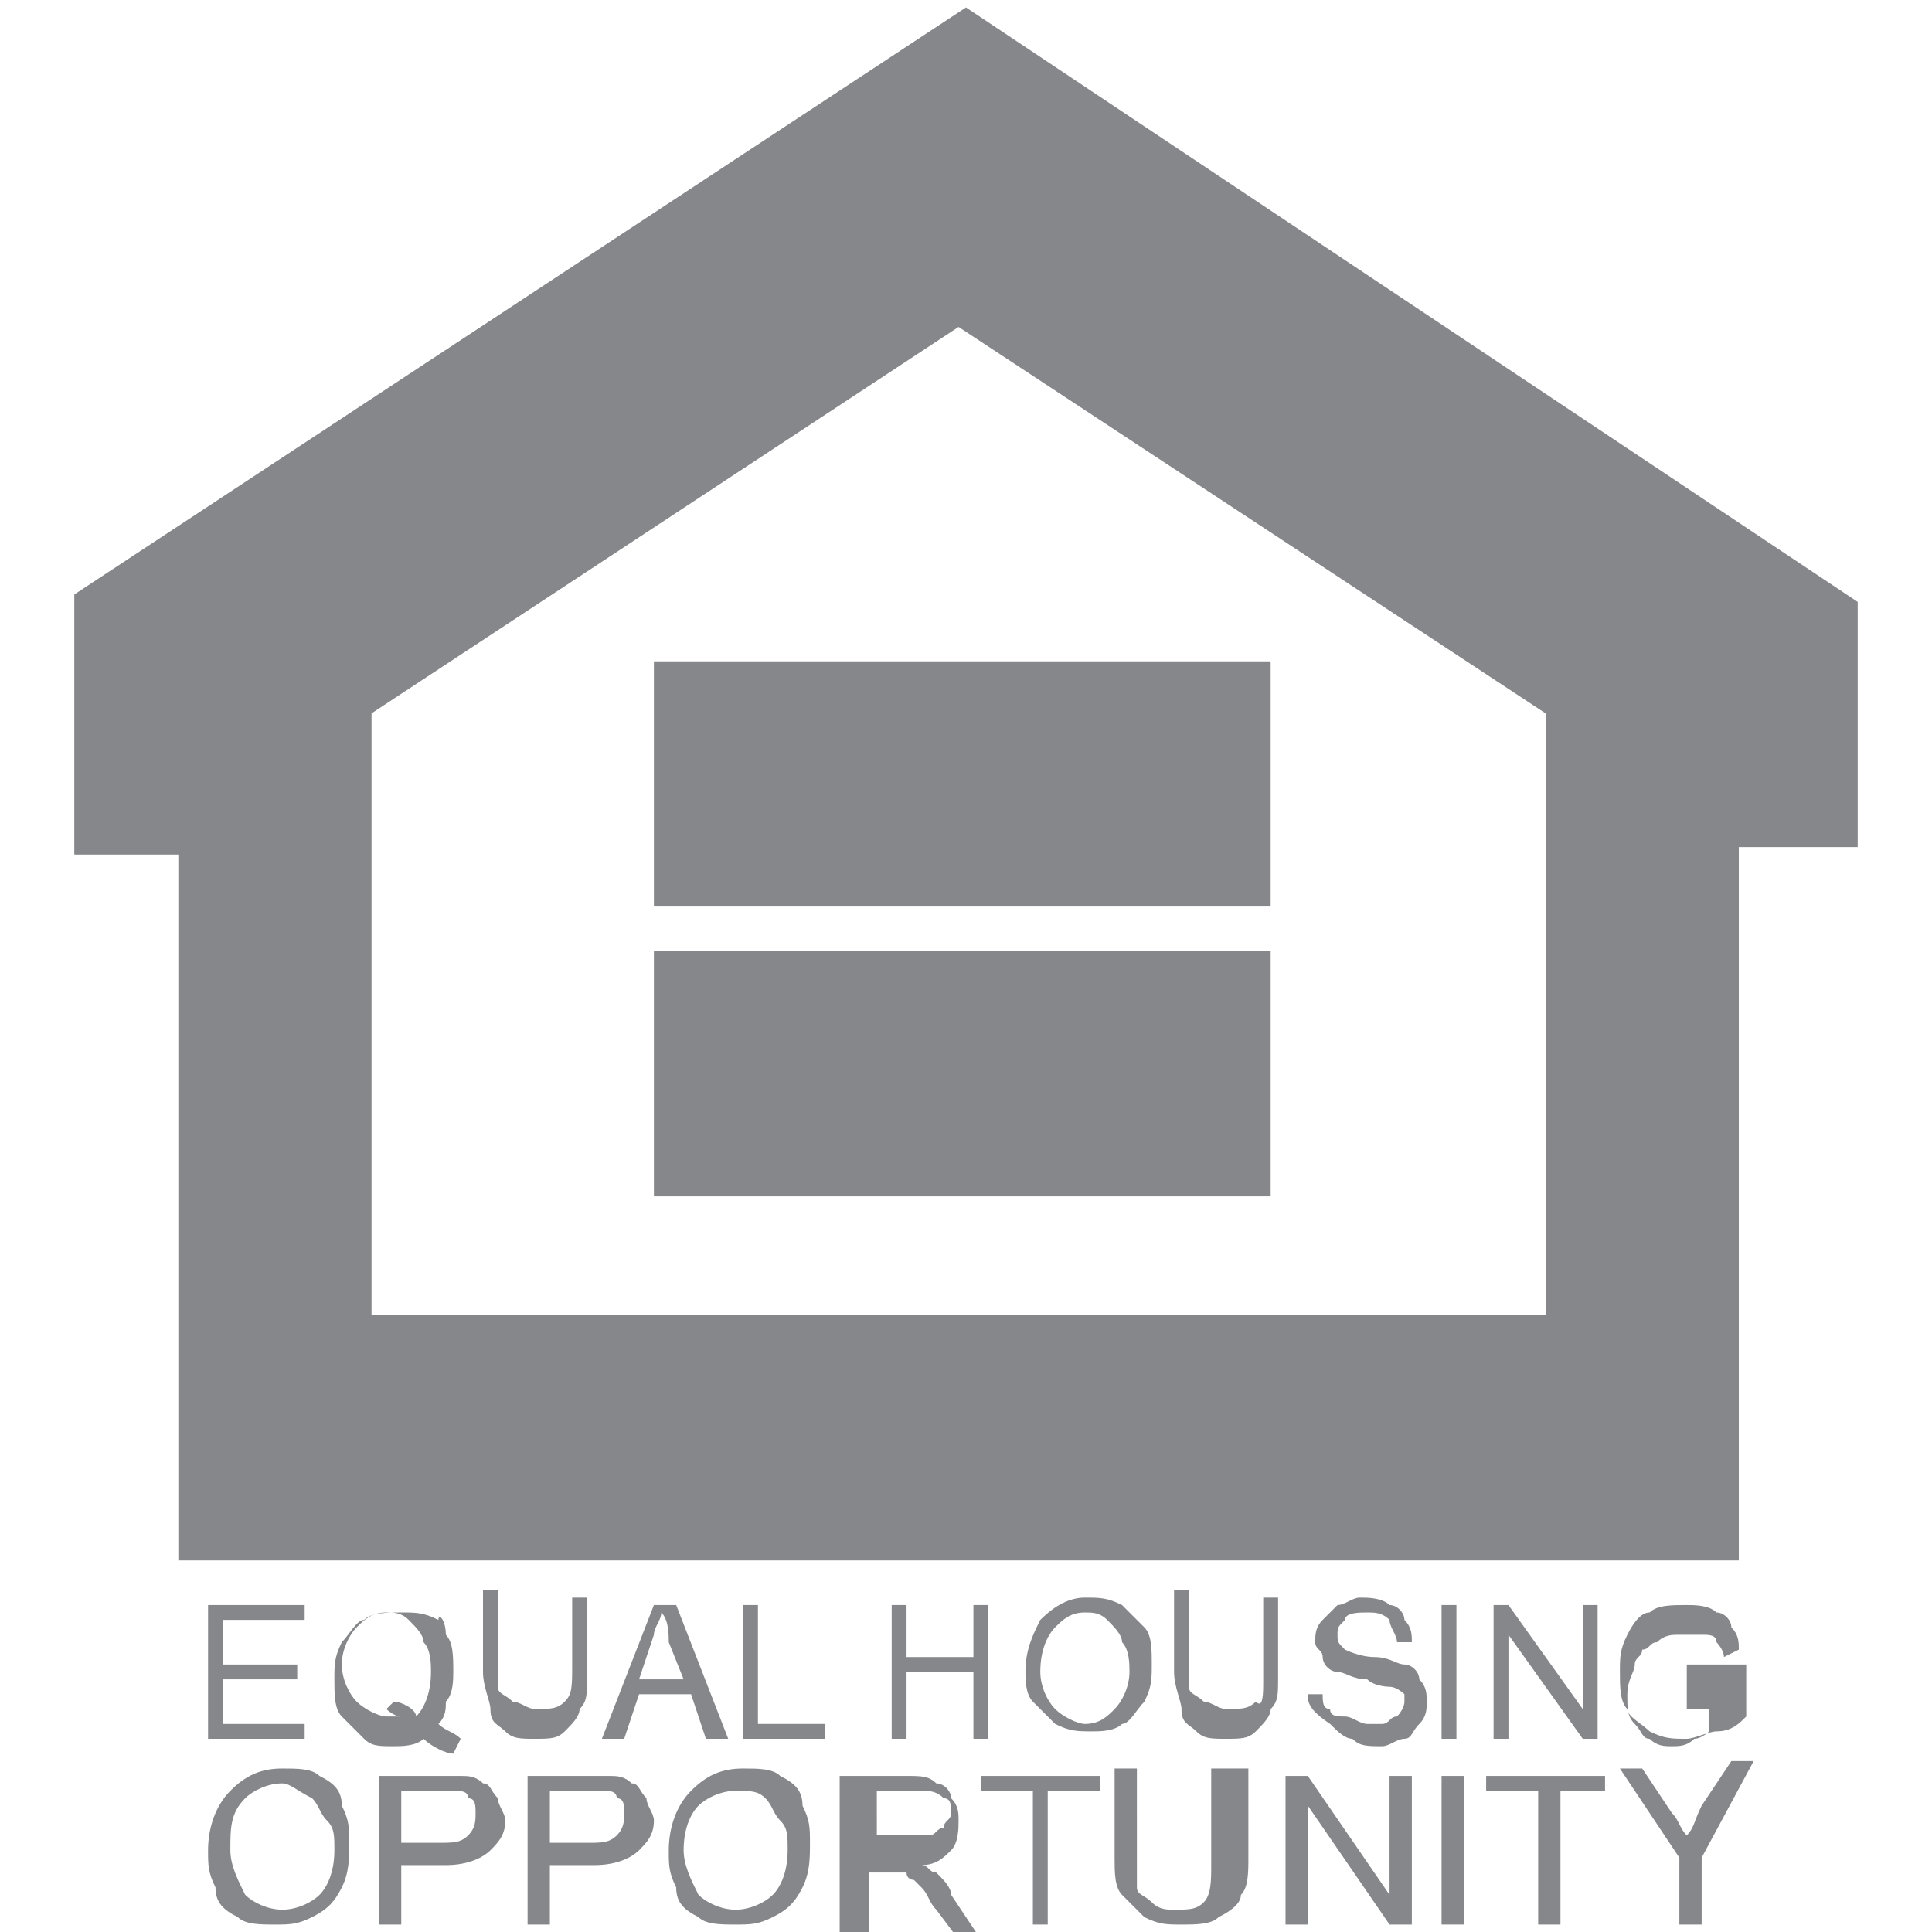 <?xml version="1.0" encoding="utf-8"?>
<svg version="1.1" id="equal-housing-opportunity-icon" xmlns="http://www.w3.org/2000/svg" xmlns:xlink="http://www.w3.org/1999/xlink" x="0px" y="0px"
	 viewBox="0 0 26 26" style="enable-background:new 0 0 26 26;" xml:space="preserve">
<style type="text/css">
	#equal-housing-opportunity-icon .Thick_x0020_Violet_x0020_Neon{fill:none;stroke:#B676B2;stroke-width:7;stroke-linecap:round;stroke-linejoin:round;}
	#equal-housing-opportunity-icon .Harmony_x0020_Collage{fill:url(#);}
	#equal-housing-opportunity-icon .Clear_x0020_Bubble{fill:url(#SVGID_1_);fill-opacity:0.4;}
	#equal-housing-opportunity-icon .Opal_x0020_Inlay_x0020_Normal{fill:url(#SVGID_2_);}
	#equal-housing-opportunity-icon .Opal_x0020_Inlay_x0020_Mouse_x0020_Down{fill:url(#SVGID_3_);}
	#equal-housing-opportunity-icon .st0{fill:#85878A;}
</style>
<radialGradient id="SVGID_1_" cx="-382" cy="320" r="1" gradientUnits="userSpaceOnUse">
	<stop  offset="0" style="stop-color:#FFFFFF"/>
	<stop  offset="8.932648e-03" style="stop-color:#F8FBFC"/>
	<stop  offset="7.322735e-02" style="stop-color:#CDDEEA"/>
	<stop  offset="0.135" style="stop-color:#ABC8DC"/>
	<stop  offset="0.194" style="stop-color:#92B8D1"/>
	<stop  offset="0.248" style="stop-color:#83AECB"/>
	<stop  offset="0.292" style="stop-color:#7EABC9"/>
	<stop  offset="0.646" style="stop-color:#484F9B"/>
	<stop  offset="0.757" style="stop-color:#794A99"/>
	<stop  offset="0.994" style="stop-color:#EC3F94"/>
</radialGradient>
<linearGradient id="SVGID_2_" gradientUnits="userSpaceOnUse" x1="-382" y1="320" x2="-382" y2="319">
	<stop  offset="5.618000e-03" style="stop-color:#7D9CBB"/>
	<stop  offset="7.303400e-02" style="stop-color:#283B60"/>
	<stop  offset="0.5" style="stop-color:#E5E5E5"/>
	<stop  offset="0.618" style="stop-color:#BECBD0"/>
	<stop  offset="0.664" style="stop-color:#BAC8CF"/>
	<stop  offset="0.711" style="stop-color:#AEC0CB"/>
	<stop  offset="0.757" style="stop-color:#9AB1C4"/>
	<stop  offset="0.803" style="stop-color:#7E9DBA"/>
	<stop  offset="0.809" style="stop-color:#7A9AB9"/>
	<stop  offset="1" style="stop-color:#183844"/>
</linearGradient>
<linearGradient id="SVGID_3_" gradientUnits="userSpaceOnUse" x1="-382" y1="320" x2="-382" y2="319">
	<stop  offset="5.618000e-03" style="stop-color:#7D9CBB"/>
	<stop  offset="7.303400e-02" style="stop-color:#283B60"/>
	<stop  offset="0.5" style="stop-color:#E5E5E5"/>
	<stop  offset="0.618" style="stop-color:#BECBD0"/>
	<stop  offset="0.664" style="stop-color:#BAC8CF"/>
	<stop  offset="0.711" style="stop-color:#AEC0CB"/>
	<stop  offset="0.757" style="stop-color:#9AB1C4"/>
	<stop  offset="0.803" style="stop-color:#7E9DBA"/>
	<stop  offset="0.809" style="stop-color:#7A9AB9"/>
	<stop  offset="1" style="stop-color:#183844"/>
</linearGradient>
<g>
	<path class="st0" d="M25,8.1v3.3h-1.6V21h-21v-9.5H1V8l12-7.9L25,8.1z M5,9.6v8.1h15.8V9.6l-7.9-5.2L5,9.6z"/>
	<rect x="8.8" y="8.9" class="st0" width="8.3" height="3.3"/>
	<rect x="8.8" y="12.8" class="st0" width="8.3" height="3.3"/>
	<g>
		<path class="st0" d="M2.8,23.4v-1.8h1.3v0.2H3v0.6h1v0.2H3v0.6h1.1v0.2H2.8z"/>
		<path class="st0" d="M5.9,23.2c0.1,0.1,0.2,0.1,0.3,0.2l-0.1,0.2c-0.1,0-0.3-0.1-0.4-0.2c-0.1,0.1-0.3,0.1-0.4,0.1
			c-0.2,0-0.3,0-0.4-0.1c-0.1-0.1-0.2-0.2-0.3-0.3c-0.1-0.1-0.1-0.3-0.1-0.5c0-0.2,0-0.3,0.1-0.5c0.1-0.1,0.2-0.3,0.3-0.3
			c0.1-0.1,0.3-0.1,0.5-0.1c0.2,0,0.3,0,0.5,0.1C5.9,21.7,6,21.8,6,22c0.1,0.1,0.1,0.3,0.1,0.5c0,0.1,0,0.3-0.1,0.4
			C6,23,6,23.1,5.9,23.2z M5.3,22.9c0.1,0,0.3,0.1,0.3,0.2c0.1-0.1,0.2-0.3,0.2-0.6c0-0.1,0-0.3-0.1-0.4c0-0.1-0.1-0.2-0.2-0.3
			c-0.1-0.1-0.2-0.1-0.3-0.1c-0.2,0-0.3,0.1-0.4,0.2c-0.1,0.1-0.2,0.3-0.2,0.5c0,0.2,0.1,0.4,0.2,0.5c0.1,0.1,0.3,0.2,0.4,0.2
			c0.1,0,0.2,0,0.2,0c-0.1,0-0.2-0.1-0.2-0.1L5.3,22.9z"/>
		<path class="st0" d="M7.7,21.5h0.2v1.1c0,0.2,0,0.3-0.1,0.4c0,0.1-0.1,0.2-0.2,0.3c-0.1,0.1-0.2,0.1-0.4,0.1c-0.2,0-0.3,0-0.4-0.1
			c-0.1-0.1-0.2-0.1-0.2-0.3c0-0.1-0.1-0.3-0.1-0.5v-1.1h0.2v1c0,0.2,0,0.3,0,0.3c0,0.1,0.1,0.1,0.2,0.2c0.1,0,0.2,0.1,0.3,0.1
			c0.2,0,0.3,0,0.4-0.1c0.1-0.1,0.1-0.2,0.1-0.5V21.5z"/>
		<path class="st0" d="M8.1,23.4l0.7-1.8h0.3l0.7,1.8H9.5l-0.2-0.6H8.6l-0.2,0.6H8.1z M8.6,22.6h0.6l-0.2-0.5C9,22,9,21.8,8.9,21.7
			c0,0.1-0.1,0.2-0.1,0.3L8.6,22.6z"/>
		<path class="st0" d="M10,23.4v-1.8h0.2v1.6h0.9v0.2H10z"/>
		<path class="st0" d="M12,23.4v-1.8h0.2v0.7h0.9v-0.7h0.2v1.8h-0.2v-0.9h-0.9v0.9H12z"/>
		<path class="st0" d="M13.8,22.5c0-0.3,0.1-0.5,0.2-0.7c0.2-0.2,0.4-0.3,0.6-0.3c0.2,0,0.3,0,0.5,0.1c0.1,0.1,0.2,0.2,0.3,0.3
			c0.1,0.1,0.1,0.3,0.1,0.5c0,0.2,0,0.3-0.1,0.5c-0.1,0.1-0.2,0.3-0.3,0.3c-0.1,0.1-0.3,0.1-0.4,0.1c-0.2,0-0.3,0-0.5-0.1
			c-0.1-0.1-0.2-0.2-0.3-0.3C13.8,22.8,13.8,22.6,13.8,22.5z M14,22.5c0,0.2,0.1,0.4,0.2,0.5c0.1,0.1,0.3,0.2,0.4,0.2
			c0.2,0,0.3-0.1,0.4-0.2c0.1-0.1,0.2-0.3,0.2-0.5c0-0.1,0-0.3-0.1-0.4c0-0.1-0.1-0.2-0.2-0.3c-0.1-0.1-0.2-0.1-0.3-0.1
			c-0.2,0-0.3,0.1-0.4,0.2C14.1,22,14,22.2,14,22.5z"/>
		<path class="st0" d="M17,21.5h0.2v1.1c0,0.2,0,0.3-0.1,0.4c0,0.1-0.1,0.2-0.2,0.3c-0.1,0.1-0.2,0.1-0.4,0.1c-0.2,0-0.3,0-0.4-0.1
			c-0.1-0.1-0.2-0.1-0.2-0.3c0-0.1-0.1-0.3-0.1-0.5v-1.1h0.2v1c0,0.2,0,0.3,0,0.3c0,0.1,0.1,0.1,0.2,0.2c0.1,0,0.2,0.1,0.3,0.1
			c0.2,0,0.3,0,0.4-0.1C17,23,17,22.8,17,22.6V21.5z"/>
		<path class="st0" d="M17.6,22.8l0.2,0c0,0.1,0,0.2,0.1,0.2c0,0.1,0.1,0.1,0.2,0.1c0.1,0,0.2,0.1,0.3,0.1c0.1,0,0.2,0,0.2,0
			c0.1,0,0.1-0.1,0.2-0.1c0,0,0.1-0.1,0.1-0.2c0-0.1,0-0.1,0-0.1c0,0-0.1-0.1-0.2-0.1c0,0-0.2,0-0.3-0.1c-0.2,0-0.3-0.1-0.4-0.1
			c-0.1,0-0.2-0.1-0.2-0.2c0-0.1-0.1-0.1-0.1-0.2c0-0.1,0-0.2,0.1-0.3c0.1-0.1,0.1-0.1,0.2-0.2c0.1,0,0.2-0.1,0.3-0.1
			c0.1,0,0.3,0,0.4,0.1c0.1,0,0.2,0.1,0.2,0.2c0.1,0.1,0.1,0.2,0.1,0.3l-0.2,0c0-0.1-0.1-0.2-0.1-0.3c-0.1-0.1-0.2-0.1-0.3-0.1
			c-0.1,0-0.3,0-0.3,0.1c-0.1,0.1-0.1,0.1-0.1,0.2c0,0.1,0,0.1,0.1,0.2c0,0,0.2,0.1,0.4,0.1c0.2,0,0.3,0.1,0.4,0.1
			c0.1,0,0.2,0.1,0.2,0.2c0.1,0.1,0.1,0.2,0.1,0.3c0,0.1,0,0.2-0.1,0.3c-0.1,0.1-0.1,0.2-0.2,0.2c-0.1,0-0.2,0.1-0.3,0.1
			c-0.2,0-0.3,0-0.4-0.1c-0.1,0-0.2-0.1-0.3-0.2C17.6,23,17.6,22.9,17.6,22.8z"/>
		<path class="st0" d="M19.4,23.4v-1.8h0.2v1.8H19.4z"/>
		<path class="st0" d="M20.1,23.4v-1.8h0.2l1,1.4v-1.4h0.2v1.8h-0.2l-1-1.4v1.4H20.1z"/>
		<path class="st0" d="M22.7,22.6v-0.2h0.8v0.7c-0.1,0.1-0.2,0.2-0.4,0.2c-0.1,0-0.3,0.1-0.4,0.1c-0.2,0-0.3,0-0.5-0.1
			c-0.1-0.1-0.3-0.2-0.3-0.3c-0.1-0.1-0.1-0.3-0.1-0.5c0-0.2,0-0.3,0.1-0.5c0.1-0.2,0.2-0.3,0.3-0.3c0.1-0.1,0.3-0.1,0.5-0.1
			c0.1,0,0.3,0,0.4,0.1c0.1,0,0.2,0.1,0.2,0.2c0.1,0.1,0.1,0.2,0.1,0.3l-0.2,0.1c0-0.1-0.1-0.2-0.1-0.2c0-0.1-0.1-0.1-0.2-0.1
			c-0.1,0-0.2,0-0.3,0c-0.1,0-0.2,0-0.3,0.1c-0.1,0-0.1,0.1-0.2,0.1c0,0.1-0.1,0.1-0.1,0.2c0,0.1-0.1,0.2-0.1,0.4
			c0,0.2,0,0.3,0.1,0.4c0.1,0.1,0.1,0.2,0.2,0.2c0.1,0.1,0.2,0.1,0.3,0.1c0.1,0,0.2,0,0.3-0.1c0.1,0,0.2-0.1,0.2-0.1v-0.3H22.7z"/>
	</g>
	<g>
		<path class="st0" d="M2.8,24.9c0-0.3,0.1-0.6,0.3-0.8c0.2-0.2,0.4-0.3,0.7-0.3c0.2,0,0.4,0,0.5,0.1c0.2,0.1,0.3,0.2,0.3,0.4
			c0.1,0.2,0.1,0.3,0.1,0.5c0,0.2,0,0.4-0.1,0.6c-0.1,0.2-0.2,0.3-0.4,0.4c-0.2,0.1-0.3,0.1-0.5,0.1c-0.2,0-0.4,0-0.5-0.1
			c-0.2-0.1-0.3-0.2-0.3-0.4C2.8,25.2,2.8,25.1,2.8,24.9z M3.1,24.9c0,0.2,0.1,0.4,0.2,0.6c0.1,0.1,0.3,0.2,0.5,0.2
			c0.2,0,0.4-0.1,0.5-0.2c0.1-0.1,0.2-0.3,0.2-0.6c0-0.2,0-0.3-0.1-0.4c-0.1-0.1-0.1-0.2-0.2-0.3C4,24.1,3.9,24,3.8,24
			c-0.2,0-0.4,0.1-0.5,0.2C3.1,24.4,3.1,24.6,3.1,24.9z"/>
		<path class="st0" d="M5.1,25.9v-2h0.8c0.1,0,0.2,0,0.3,0c0.1,0,0.2,0,0.3,0.1c0.1,0,0.1,0.1,0.2,0.2c0,0.1,0.1,0.2,0.1,0.3
			c0,0.2-0.1,0.3-0.2,0.4c-0.1,0.1-0.3,0.2-0.6,0.2H5.4v0.8H5.1z M5.4,24.8h0.5c0.2,0,0.3,0,0.4-0.1c0.1-0.1,0.1-0.2,0.1-0.3
			c0-0.1,0-0.2-0.1-0.2c0-0.1-0.1-0.1-0.2-0.1c0,0-0.1,0-0.3,0H5.4V24.8z"/>
		<path class="st0" d="M7.1,25.9v-2h0.8c0.1,0,0.2,0,0.3,0c0.1,0,0.2,0,0.3,0.1c0.1,0,0.1,0.1,0.2,0.2c0,0.1,0.1,0.2,0.1,0.3
			c0,0.2-0.1,0.3-0.2,0.4c-0.1,0.1-0.3,0.2-0.6,0.2H7.4v0.8H7.1z M7.4,24.8h0.5c0.2,0,0.3,0,0.4-0.1c0.1-0.1,0.1-0.2,0.1-0.3
			c0-0.1,0-0.2-0.1-0.2c0-0.1-0.1-0.1-0.2-0.1c0,0-0.1,0-0.3,0H7.4V24.8z"/>
		<path class="st0" d="M9,24.9c0-0.3,0.1-0.6,0.3-0.8c0.2-0.2,0.4-0.3,0.7-0.3c0.2,0,0.4,0,0.5,0.1c0.2,0.1,0.3,0.2,0.3,0.4
			c0.1,0.2,0.1,0.3,0.1,0.5c0,0.2,0,0.4-0.1,0.6c-0.1,0.2-0.2,0.3-0.4,0.4c-0.2,0.1-0.3,0.1-0.5,0.1c-0.2,0-0.4,0-0.5-0.1
			c-0.2-0.1-0.3-0.2-0.3-0.4C9,25.2,9,25.1,9,24.9z M9.2,24.9c0,0.2,0.1,0.4,0.2,0.6c0.1,0.1,0.3,0.2,0.5,0.2c0.2,0,0.4-0.1,0.5-0.2
			s0.2-0.3,0.2-0.6c0-0.2,0-0.3-0.1-0.4c-0.1-0.1-0.1-0.2-0.2-0.3c-0.1-0.1-0.2-0.1-0.4-0.1c-0.2,0-0.4,0.1-0.5,0.2
			C9.3,24.4,9.2,24.6,9.2,24.9z"/>
		<path class="st0" d="M11.3,25.9v-2h0.9c0.2,0,0.3,0,0.4,0.1c0.1,0,0.2,0.1,0.2,0.2c0.1,0.1,0.1,0.2,0.1,0.3c0,0.1,0,0.3-0.1,0.4
			c-0.1,0.1-0.2,0.2-0.4,0.2c0.1,0,0.1,0.1,0.2,0.1c0.1,0.1,0.2,0.2,0.2,0.3l0.4,0.6h-0.3l-0.3-0.4c-0.1-0.1-0.1-0.2-0.2-0.3
			c-0.1-0.1-0.1-0.1-0.1-0.1c0,0-0.1,0-0.1-0.1c0,0-0.1,0-0.2,0h-0.3v0.9H11.3z M11.6,24.7h0.6c0.1,0,0.2,0,0.3,0
			c0.1,0,0.1-0.1,0.2-0.1c0-0.1,0.1-0.1,0.1-0.2c0-0.1,0-0.2-0.1-0.2c-0.1-0.1-0.2-0.1-0.3-0.1h-0.6V24.7z"/>
		<path class="st0" d="M13.9,25.9v-1.8h-0.7v-0.2h1.6v0.2h-0.7v1.8H13.9z"/>
		<path class="st0" d="M16.5,23.8h0.3V25c0,0.2,0,0.4-0.1,0.5c0,0.1-0.1,0.2-0.3,0.3c-0.1,0.1-0.3,0.1-0.5,0.1c-0.2,0-0.3,0-0.5-0.1
			c-0.1-0.1-0.2-0.2-0.3-0.3c-0.1-0.1-0.1-0.3-0.1-0.5v-1.2h0.3V25c0,0.2,0,0.3,0,0.4c0,0.1,0.1,0.1,0.2,0.2s0.2,0.1,0.3,0.1
			c0.2,0,0.3,0,0.4-0.1c0.1-0.1,0.1-0.3,0.1-0.5V23.8z"/>
		<path class="st0" d="M17.3,25.9v-2h0.3l1.1,1.6v-1.6h0.3v2h-0.3l-1.1-1.6v1.6H17.3z"/>
		<path class="st0" d="M19.4,25.9v-2h0.3v2H19.4z"/>
		<path class="st0" d="M20.7,25.9v-1.8h-0.7v-0.2h1.6v0.2H21v1.8H20.7z"/>
		<path class="st0" d="M22.6,25.9V25l-0.8-1.2h0.3l0.4,0.6c0.1,0.1,0.1,0.2,0.2,0.3c0.1-0.1,0.1-0.2,0.2-0.4l0.4-0.6h0.3L22.9,25
			v0.9H22.6z"/>
	</g>
</g>
</svg>
